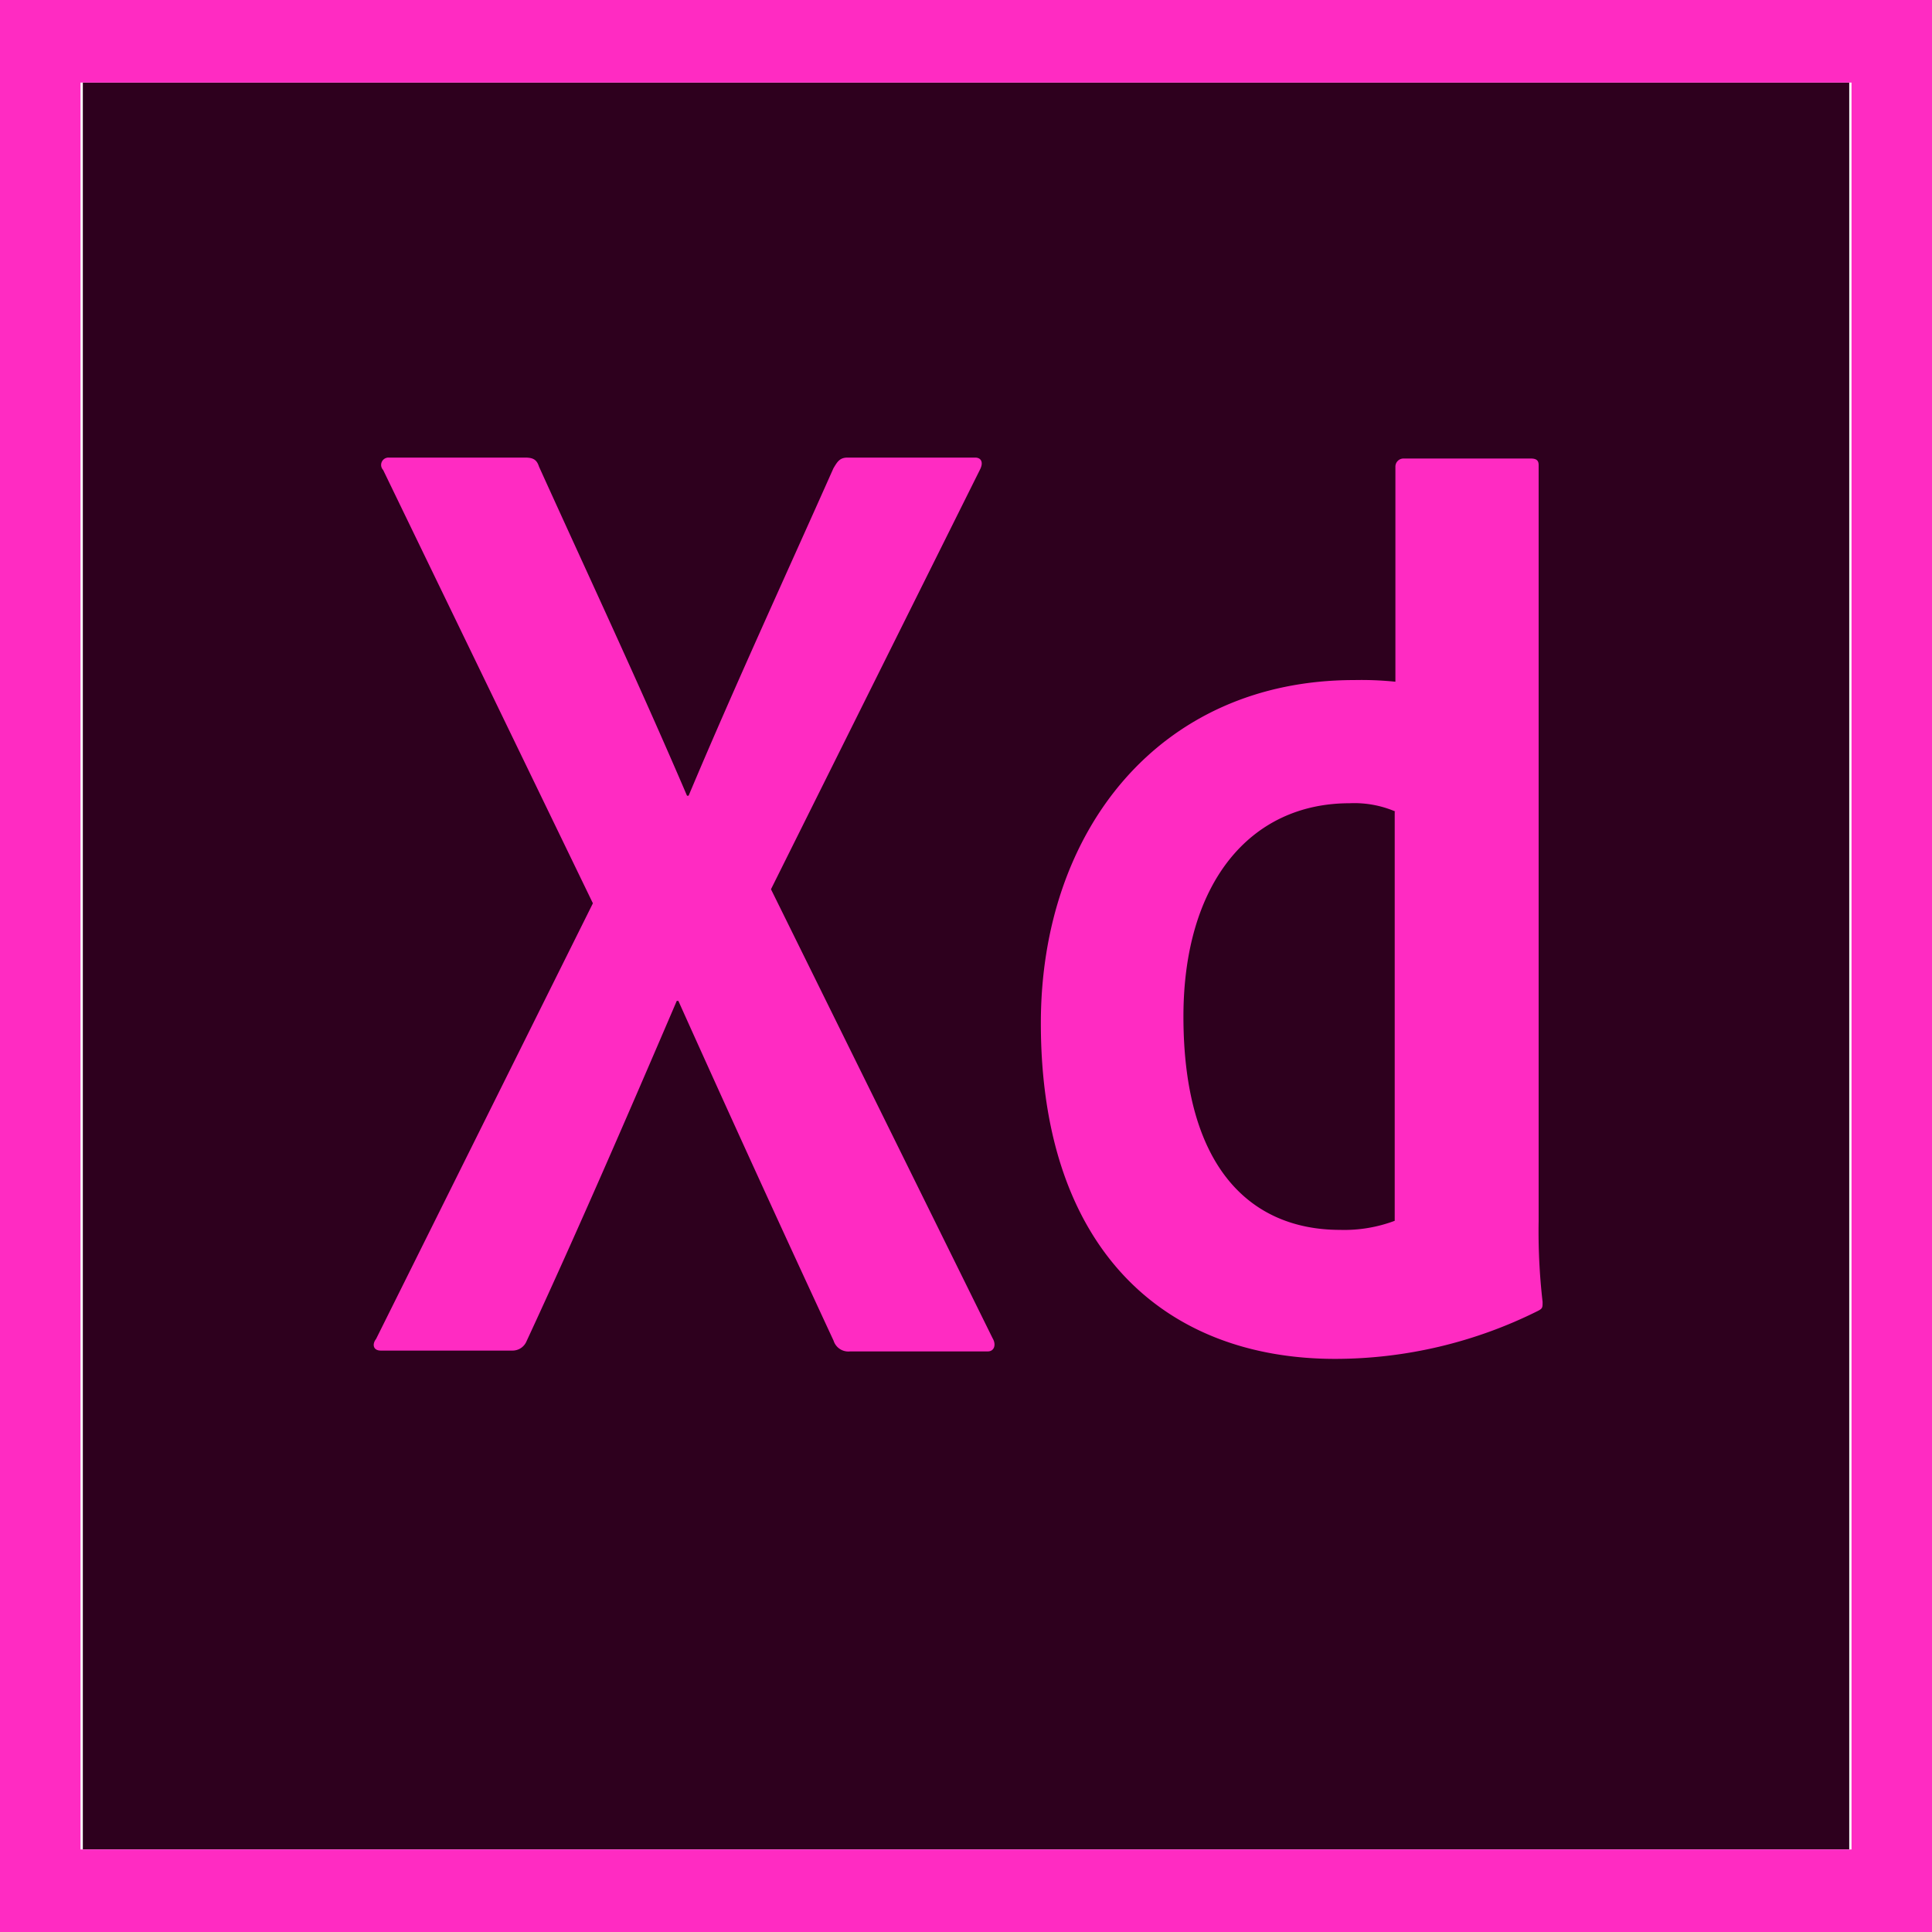 <svg xmlns="http://www.w3.org/2000/svg" width="70" height="70" viewBox="0 0 70 70">
  <g id="Group_69" data-name="Group 69" transform="translate(-0.828 -0.844)">
    <path id="Path_29582" data-name="Path 29582" d="M5,5.011H69V69.02H5Z" transform="translate(-1.171 -1.171)" fill="#2e001e"/>
    <path id="Path_29583" data-name="Path 29583" d="M.828.844v70h70v-70ZM3.745,3.836H67.912V67.853H3.745Z" fill="#ff2bc2"/>
    <path id="Path_29584" data-name="Path 29584" d="M56.68,36.79a3.789,3.789,0,0,0-1.663-.3C51.4,36.491,49,39.4,49,44.219c0,5.512,2.466,7.729,5.677,7.729a5.2,5.2,0,0,0,1.978-.329V36.79ZM43.834,44.459c0-6.98,4.3-12.432,11.355-12.432a12.165,12.165,0,0,1,1.491.06V24.3a.294.294,0,0,1,.287-.3h4.616c.229,0,.287.09.287.24v27.38a22.286,22.286,0,0,0,.143,2.936c0,.21,0,.24-.172.329a16.473,16.473,0,0,1-7.34,1.737C48.279,56.621,43.834,52.607,43.834,44.459Zm-9.778-4.853,8.029,16.266c.143.24.057.479-.172.479H36.924a.561.561,0,0,1-.6-.389Q33.569,50.031,30.7,43.65h-.057c-1.72,4.014-3.613,8.388-5.448,12.342a.548.548,0,0,1-.516.329h-4.76c-.287,0-.315-.24-.172-.419l7.857-15.787-7.6-15.7a.266.266,0,0,1,.2-.449h4.932c.287,0,.43.06.516.33,1.806,3.984,3.642,7.908,5.362,11.922h.057c1.663-3.954,3.5-7.938,5.247-11.863.143-.24.229-.389.516-.389h4.616c.229,0,.315.18.172.449Z" transform="translate(-5.294 -6.543)" fill="#ff2bc2"/>
  </g>
</svg>
